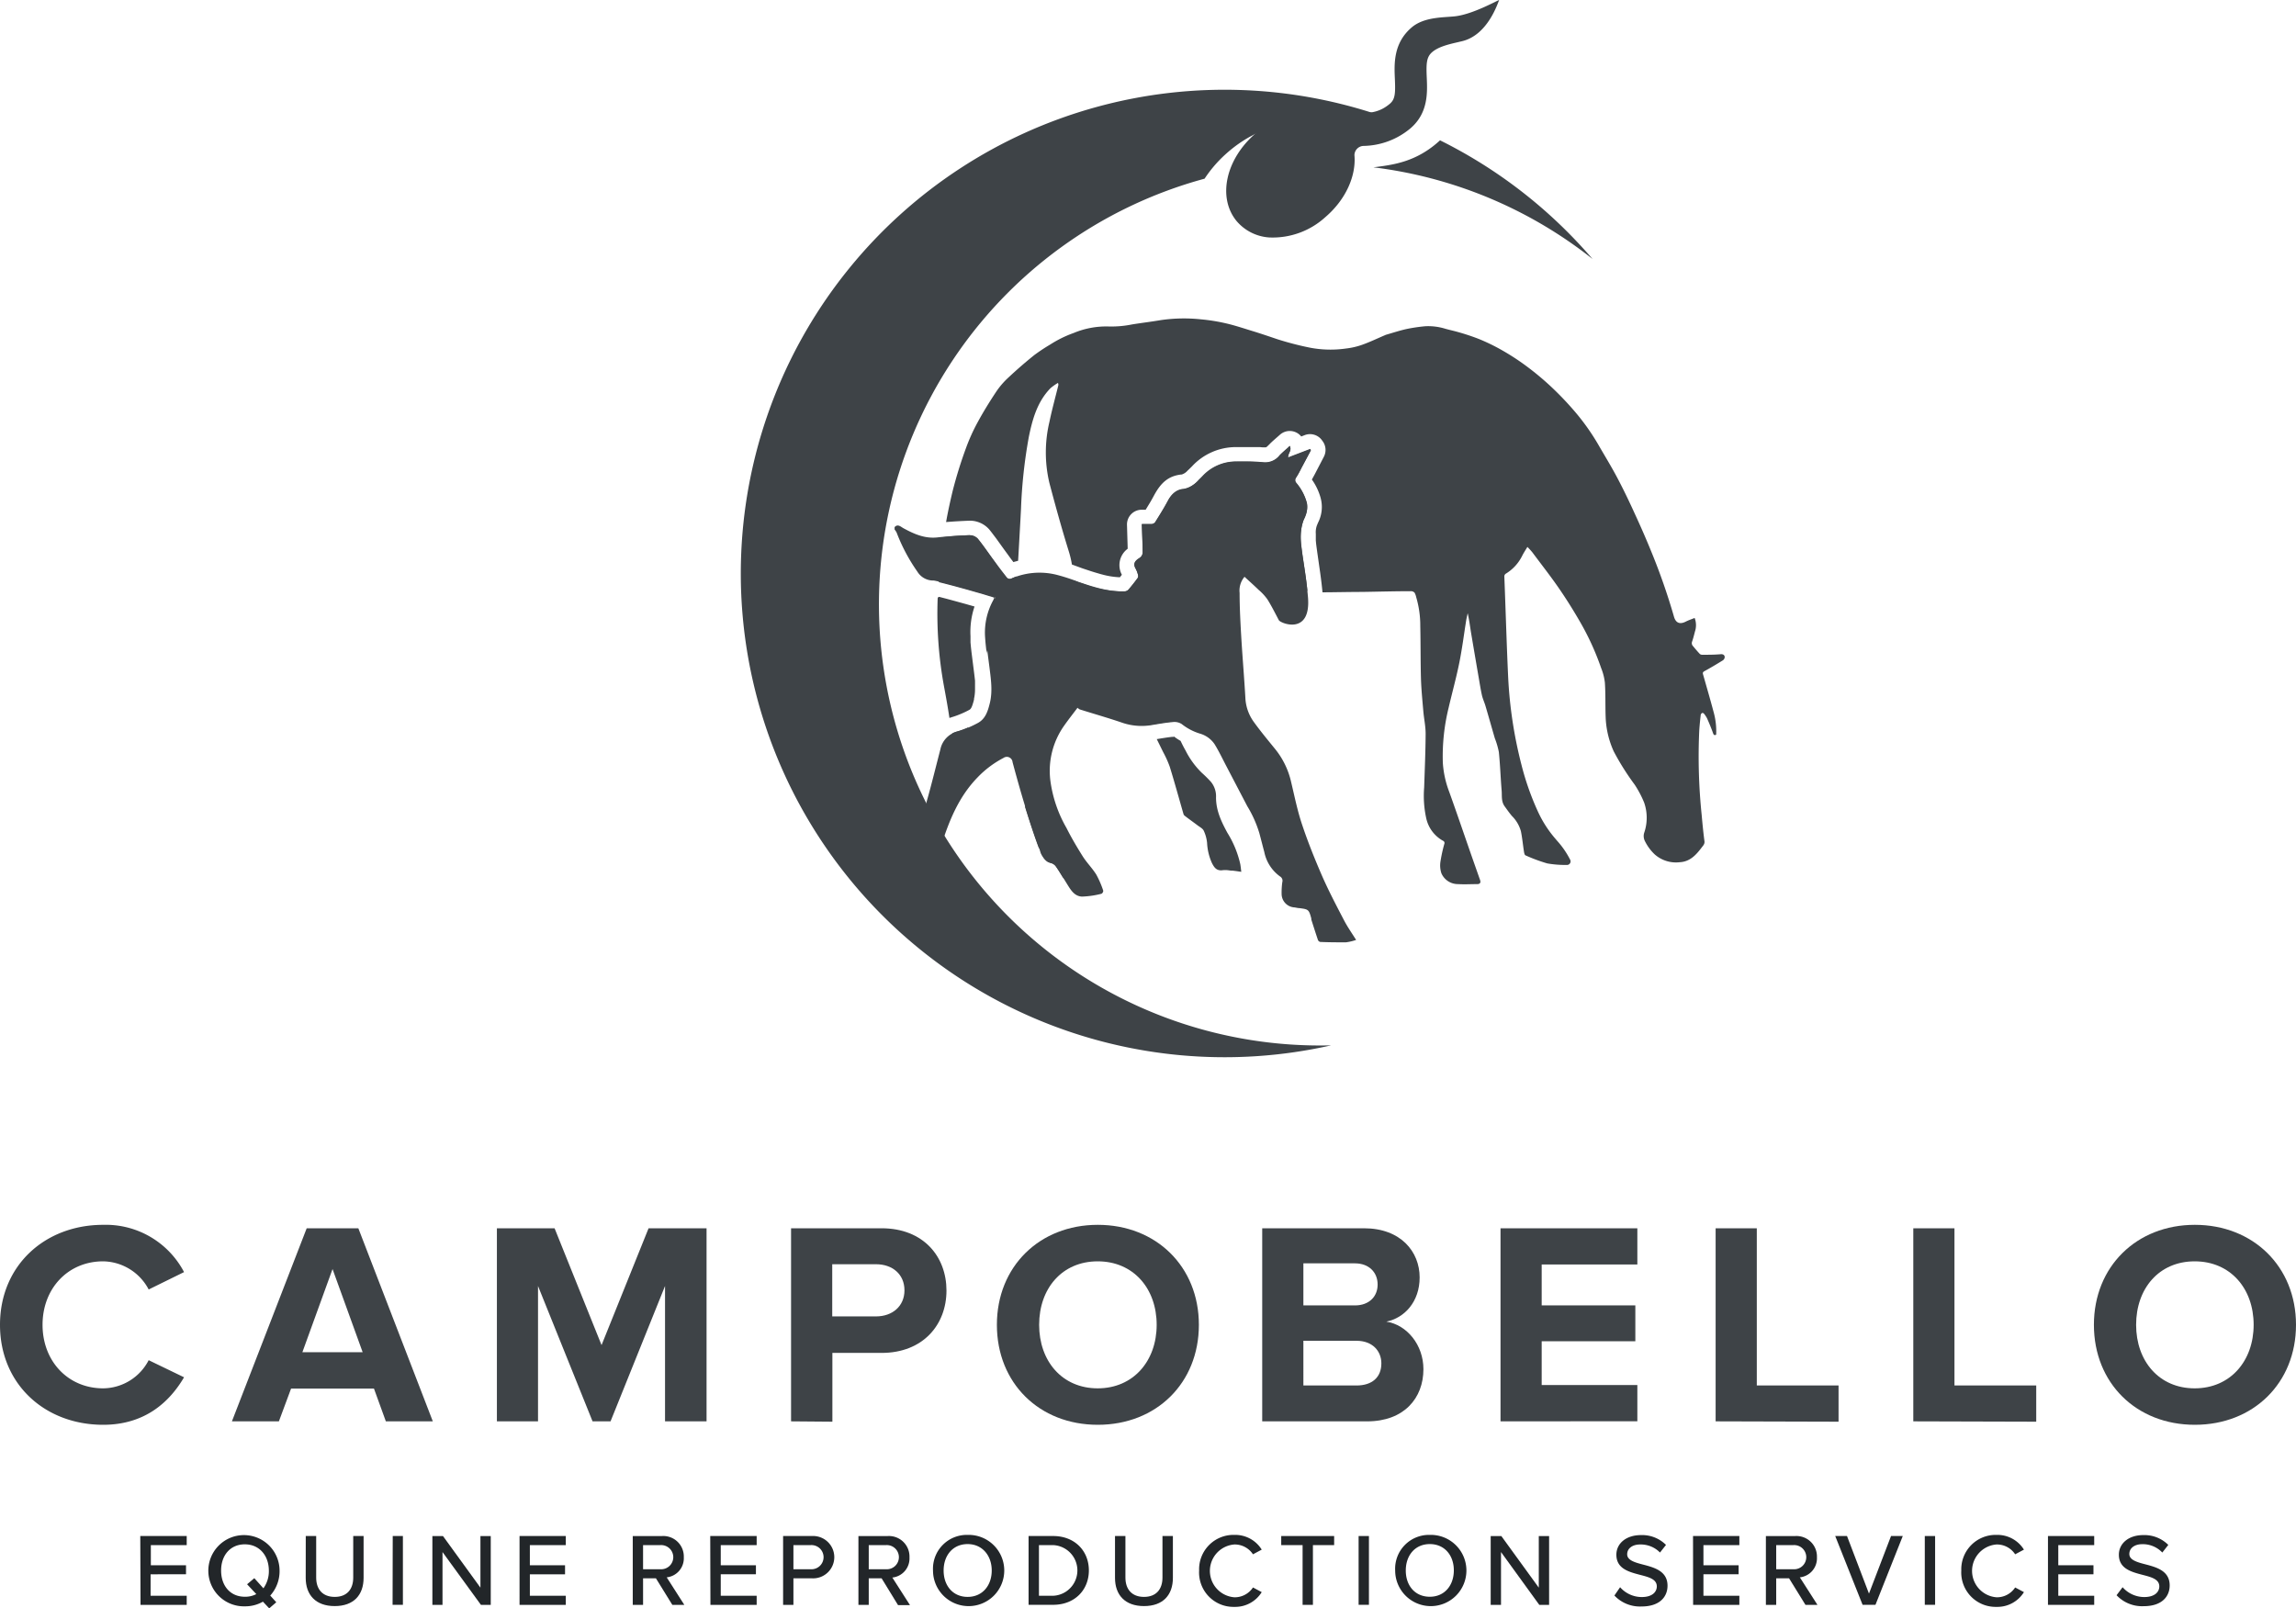<svg xmlns="http://www.w3.org/2000/svg" viewBox="0 0 467.29 327.36"><defs><style>.cls-1,.cls-2{fill:#3e4347;}.cls-1{fill-rule:evenodd;}.cls-3{isolation:isolate;}.cls-4{fill:#222629;}</style></defs><g id="Layer_2" data-name="Layer 2"><g id="Layer_1-2" data-name="Layer 1"><g id="CERS_1color" data-name="CERS 1color"><g id="Group"><path id="Combined-Shape" class="cls-1" d="M262.49,90.73a1.26,1.26,0,0,1,0,1.18l-.12.28a2,2,0,0,0-.21.9l4.49-1.72.15.22-1.86,3.48c-.3.56-.57,1.13-.89,1.67l-.25.39a.85.85,0,0,0,.06,1.15l.07.1a10.45,10.45,0,0,1,2.06,4,4.14,4.14,0,0,1-.29,2.48l-.17.41-.17.42a10.83,10.83,0,0,0-.51,5.37l.07.6.08.62.14,1,.49,3.27.17,1.23.06.43.1.87.06.45.07.75A12.32,12.32,0,0,1,263.2,119c-.57-.34-1.2-.6-1.77-1-2-1.22-4-2.46-6-3.71-1.24-.77-2.45-1.6-3.69-2.36-.94-.58-1.91-1.13-2.88-1.65a.72.72,0,0,0-1.11.65A28.79,28.79,0,0,1,245.1,122c-1.47,3.33-3.11,6.59-4.62,9.9a26.74,26.74,0,0,0-2.74,8.81,13.44,13.44,0,0,0,.83,6.16h.1c-.85.07-1.71.19-2.56.33l-1.7.28-.51.07-.31-.63-2.68-5.33c-.19-.38-.39-.74-.58-1.12-.34-.71.08-1.36.24-2,.48-2,1.09-3.93,1.51-5.91a13.49,13.49,0,0,0-.1-6.12,13.67,13.67,0,0,0-1.27.71c-1.07.77-2.17,1.52-3.18,2.38-1.37,1.16-2.69,2.38-4,3.62a34.6,34.6,0,0,0-2.57,2.71,37.93,37.93,0,0,0-2.75,3.59,51.07,51.07,0,0,0-2.59,4.48,24.88,24.88,0,0,0-2.4,7.93,30.12,30.12,0,0,0,.4,8.53c.43,2.89.88,5.77,1.42,8.64a39.15,39.15,0,0,0,2.46,7.74c.49,1.17,1,2.32,1.58,3.62-.47.05-1.57-.75-2.78-1.82-.46-.77-.93-1.53-1.44-2.26a1.86,1.86,0,0,0-1-.68,2.44,2.44,0,0,1-.77-.32,16,16,0,0,1-1.13-1.38l-.1-.24-.14-.35h0v0a.79.79,0,0,0-.08-.49l-.27-.39-.27-.73c-.89-2.46-1.7-5-2.47-7.45,1.05-4.32,1.08-8.76,1.13-13.19.05-4.06.07-8.13.16-12.19,0-1.31.28-2.62.37-3.93.06-.73.72-.88,1.13-1.2a15.59,15.59,0,0,0,3.94-4.73,25.1,25.1,0,0,0,2.95-9.48c.05-.49.09-1,.1-1.46l.58.21.57.2,1,.34a23.68,23.68,0,0,0,8.29,1.56,1.24,1.24,0,0,0,.81-.34c.66-.77,1.29-1.57,1.89-2.39a.81.81,0,0,0,.07-.65,6,6,0,0,0-.35-1l-.12-.24c-.5-.88-.31-1.45.54-2l.15-.1a1.39,1.39,0,0,0,.73-1.27l-.17-5.69h1.17q.42,0,.84,0a1,1,0,0,0,.68-.33c.66-1.07,1.33-2.13,1.95-3.21l.66-1.2a4.13,4.13,0,0,1,2.86-2.39l.23,0A5.51,5.51,0,0,0,244,97.62l.36-.35.34-.35a9.29,9.29,0,0,1,6.81-3h2.11a31.6,31.6,0,0,1,3.51.16,3.72,3.72,0,0,0,3.31-1.45c.26-.26.52-.5.79-.75l.83-.73ZM244.43,65a37.33,37.33,0,0,1,5.15.83c1.78.41,3.52,1,5.26,1.53s3.4,1.1,5.09,1.67a62.07,62.07,0,0,0,6.76,1.75,22.17,22.17,0,0,0,7.22.16,15,15,0,0,0,3.37-.78c1.56-.56,3.06-1.28,4.58-1.93a1.62,1.62,0,0,1,.28-.11c1.4-.4,2.78-.86,4.2-1.17a34.24,34.24,0,0,1,3.77-.55,11.84,11.84,0,0,1,4.1.53l.72.19.37.09A45.08,45.08,0,0,1,301,69a40,40,0,0,1,5,2.46,48.27,48.27,0,0,1,4.9,3.24,57.33,57.33,0,0,1,4.86,4.08,63.45,63.45,0,0,1,4.67,4.89,45.68,45.68,0,0,1,4.86,6.83c1.34,2.32,2.75,4.61,4,7s2.32,4.62,3.4,7c1.17,2.53,2.29,5.08,3.34,7.66a129.17,129.17,0,0,1,4.67,13.38c.36,1.25,1.18,1.59,2.36,1,.58-.3,1.2-.5,1.84-.76a4.07,4.07,0,0,1,.06,2.77c-.18.7-.35,1.4-.59,2.07a.86.86,0,0,0,.22.91c.44.54.89,1.07,1.37,1.58a.78.78,0,0,0,.53.16c1.27,0,2.53,0,3.79-.12.49,0,.71.22.74.58a.86.86,0,0,1-.37.67c-1.24.77-2.5,1.52-3.78,2.22-.41.23-.31.47-.22.78.71,2.5,1.44,5,2.1,7.49a14.46,14.46,0,0,1,.53,4.65c-.34.15-.49.1-.63-.3-.35-1-.77-2-1.21-3a5,5,0,0,0-.66-1,.39.39,0,0,0-.35-.12.59.59,0,0,0-.29.37c-.12,1.05-.23,2.11-.3,3.16a115,115,0,0,0,.49,17.21c.16,1.79.33,3.58.57,5.37.07.58-.3.91-.56,1.26-1.13,1.49-2.36,2.88-4.44,3a6.52,6.52,0,0,1-5.13-1.59,9.52,9.52,0,0,1-2-2.72,2.25,2.25,0,0,1-.14-1.67,9.4,9.4,0,0,0,0-6.13,20.87,20.87,0,0,0-1.94-3.68,52,52,0,0,1-4.25-6.75,18.34,18.34,0,0,1-1.65-6.94c-.09-2.36,0-4.73-.16-7.08a11.28,11.28,0,0,0-.75-2.93,53.89,53.89,0,0,0-4.46-9.7c-1.36-2.35-2.82-4.66-4.37-6.89s-3.44-4.65-5.19-7a13.9,13.9,0,0,0-1-1.09c-.37.63-.76,1.2-1.06,1.81a8.87,8.87,0,0,1-3.27,3.6.67.67,0,0,0-.36.67c.27,6.83.46,13.67.78,20.51a88.68,88.68,0,0,0,2.7,17.74,55,55,0,0,0,3.32,9.46,23.16,23.16,0,0,0,3.32,5.29l.6.71a17.56,17.56,0,0,1,2.65,3.83.73.73,0,0,1-.69,1.11,21.39,21.39,0,0,1-3.94-.31,33.1,33.1,0,0,1-4.45-1.65c-.16-.07-.25-.45-.29-.71-.22-1.39-.35-2.81-.63-4.19a7,7,0,0,0-1.82-3.1c-.54-.63-1-1.3-1.51-2-.7-1-.5-2.11-.59-3.19-.22-2.61-.3-5.23-.57-7.84a16.19,16.19,0,0,0-.82-2.8c-.64-2.2-1.26-4.41-1.91-6.61-.21-.7-.53-1.38-.7-2.09-.27-1.21-.46-2.43-.67-3.65q-.8-4.63-1.58-9.27c-.2-1.26-.36-2.53-.66-3.83-.11.54-.25,1.07-.33,1.61l-.22,1.41h0l-.42,2.82c-.22,1.41-.45,2.82-.73,4.22-.62,3.07-1.46,6.09-2.17,9.14a41.23,41.23,0,0,0-1.19,11.23,20.13,20.13,0,0,0,1.3,5.93c1.63,4.54,3.18,9.11,4.77,13.66l1.51,4.29c.18.51,0,.82-.55.83-1.31,0-2.61.08-3.91,0a3.66,3.66,0,0,1-3.41-2.2,5.08,5.08,0,0,1-.18-2.46,30.55,30.55,0,0,1,.77-3.51.49.49,0,0,0-.28-.66,6.92,6.92,0,0,1-3.39-4.54,21.22,21.22,0,0,1-.43-6.31c.12-3.64.28-7.28.3-10.92,0-1.53-.33-3-.47-4.59-.19-2.21-.41-4.42-.48-6.63-.1-3.58-.06-7.16-.14-10.75a20.42,20.42,0,0,0-.82-5.8,3.5,3.5,0,0,0-.34-.94,1,1,0,0,0-.68-.31c-3.36,0-6.71.1-10.06.15-2.67,0-5.34.07-8,.08l.05.59c-.12-1.48-.29-2.88-.5-4.42l-.59-4.13-.17-1.23-.08-.63-.07-.72,0-.46,0-.28v-.59A4.19,4.19,0,0,1,268,107l.25-.61a7,7,0,0,0,.61-4.71l-.09-.37A12.06,12.06,0,0,0,267.27,98l-.27-.4.55-1L269.42,93a3,3,0,0,0-.18-3.13l-.16-.22-.11-.15a3,3,0,0,0-3.42-.94l-.72.28-.1-.12a3,3,0,0,0-4.25-.22l-1.14,1-.38.34-.34.32-.31.32-.21.2-.16.16c-.18.17-.27.21-.38.21h-.08l-.54,0L256.4,91l-.28,0-.57,0-.61,0-.65,0h-2.76a12.16,12.16,0,0,0-8.93,3.92l-.61.6-.3.28a2.6,2.6,0,0,1-1.18.78h-.08c-2.62.29-4.11,1.65-5.46,4.08l-.35.64-.21.38-.34.59-.4.66-.5.82h-.8a3,3,0,0,0-3,3.09l.14,4.84-.1.09a4.14,4.14,0,0,0-1.13,5.13l.05.09-.4.5h-.14a15.79,15.79,0,0,1-3.21-.49l-.57-.15-.62-.18-.65-.19-.7-.22-.75-.25-.91-.3-.47-.17-1.31-.48-.44-.16a19.71,19.71,0,0,0-.63-2.66c-1.43-4.61-2.72-9.26-3.95-13.93a26.91,26.91,0,0,1,0-12.43c.52-2.5,1.21-5,1.81-7.44a.73.73,0,0,0-.08-.5A11.8,11.8,0,0,0,213.81,79c-2.68,2.75-3.67,6.27-4.41,9.88a101.61,101.61,0,0,0-1.6,14.65l-.11,2.11h0c-.16,2.83-.31,5.66-.48,8.5l-1,.27,0-.06q-.51-.66-1-1.35l-.85-1.16-1.58-2.2-.56-.74-.37-.49-.37-.47a1.83,1.83,0,0,1-.13-.16,5.25,5.25,0,0,0-4-1.8c-1.6.06-3.2.15-4.8.28.38-2.15.85-4.29,1.36-6.41a87.61,87.61,0,0,1,2.68-8.62A38.37,38.37,0,0,1,199,85.9c1.15-2.12,2.43-4.18,3.77-6.2a16.14,16.14,0,0,1,2.48-2.87q2.55-2.39,5.28-4.58a37.36,37.36,0,0,1,3.22-2.13,23.32,23.32,0,0,1,4.78-2.35,17.24,17.24,0,0,1,7.11-1.32,21.16,21.16,0,0,0,4.78-.42c1.93-.31,3.87-.54,5.8-.87A32.65,32.65,0,0,1,244.43,65Zm-5.5,84.9.27.21a12.32,12.32,0,0,0,1.08.69c.31.66.63,1.3,1,1.94a16.89,16.89,0,0,0,3.32,4.56,24,24,0,0,1,1.89,1.88,4.64,4.64,0,0,1,1,3.14c0,2.67,1.09,4.94,2.32,7.2a20.57,20.57,0,0,1,2.62,6.38c.08.47.13.94.2,1.55-.65-.09-1.21-.18-1.77-.24l-.3,0h0l-.6-.08a4.76,4.76,0,0,0-1.19,0c-1.19.13-1.65-.57-2.1-1.44a11.28,11.28,0,0,1-1-4.15,7.76,7.76,0,0,0-.68-2.46c-.21-.45-.79-.74-1.23-1.07-.88-.67-1.79-1.3-2.68-2a.73.73,0,0,1-.23-.39c-.92-3.18-1.79-6.37-2.77-9.54a21.47,21.47,0,0,0-1.35-3l-1.3-2.64,1.09-.18,1.13-.17.38-.05.51-.06.34,0ZM195,156c0,.14-.23.24-.36.36-.15-.16-.4-.31-.43-.49a7.58,7.58,0,0,1-.09-1.43c0-1.74-.13-3.47-.31-5.18a6.4,6.4,0,0,1,.84-.34l.25-.07a18.41,18.41,0,0,0,2.21-.82Q196.07,152,195,156Zm-4-34.51.17,0,1.43.37,1.66.45,2.29.63,1.79.51-.06.18a16.07,16.07,0,0,0-.76,5.84l0,.65,0,.64.08.88.11,1,.19,1.52.36,2.84.08.66.1.89,0,.53a2.11,2.11,0,0,1,0,.25l0,.46v.43a9.24,9.24,0,0,1-.13,1.64l-.07.33,0,.17-.11.44-.11.37-.1.32c-.21.62-.4.87-.65,1a19.35,19.35,0,0,1-3.16,1.36l-.23.07-.65.21c-.31-2.11-.69-4.2-1.08-6.3a81.94,81.94,0,0,1-1.31-18.09Zm13.79-4a.82.82,0,0,0,1.11.25q.53-.24,1-.42c-.06.91-.12,1.83-.19,2.74a48.74,48.74,0,0,1-1.92,11.38,43.23,43.23,0,0,1-1.86,4.32c-.13.29-.27.58-.4.86-.78-.25-.85-.35-.62-1.1a49.18,49.18,0,0,0,1.82-10.55c.2-2.69.33-5.39.31-8.09v-.31Zm-7.41-8.52a2.27,2.27,0,0,1,1.58.7c.57.71,1.11,1.44,1.65,2.18l1.06,1.48.54.74.71,1a78.54,78.54,0,0,1-.62,8.25c-.42,3.17-.85,6.36-1.47,9.51l0,.29c-.15-1.23-.29-2.47-.36-3.71a13.73,13.73,0,0,1,1.69-7.27,3.15,3.15,0,0,0,.19-.49l-.46-.16-.81-.24-1.21-.37-1.24-.35-1.78-.51-2.58-.71-2.19-.57-1-.25c.15-2.78.38-5.55.73-8.31l.11-.83C193.85,109.1,195.64,109,197.44,108.93Z"/><path id="Fill-1-Copy" class="cls-1" d="M183.88,107.52c2.14,1.16,4.29,2.13,6.84,1.87q3.34-.36,6.72-.46a2.27,2.27,0,0,1,1.58.7c1.15,1.41,2.16,2.93,3.25,4.4q1.26,1.73,2.58,3.42a.82.82,0,0,0,1.11.25,14.35,14.35,0,0,1,9-.73,38.36,38.36,0,0,1,4.59,1.49c3,1,6,2,9.29,1.9a1.24,1.24,0,0,0,.81-.34c.66-.77,1.29-1.57,1.89-2.39a.81.81,0,0,0,.07-.65,5.1,5.1,0,0,0-.47-1.25c-.53-.93-.28-1.51.69-2.14a1.39,1.39,0,0,0,.73-1.27c0-1.86-.11-3.72-.17-5.69.6,0,1.31,0,2,0a1,1,0,0,0,.68-.33c.83-1.33,1.67-2.66,2.4-4s1.57-2.6,3.3-2.79,2.86-1.44,4-2.53a9.29,9.29,0,0,1,6.81-3,52.67,52.67,0,0,1,5.62.16,3.72,3.72,0,0,0,3.31-1.45c.64-.64,1.34-1.22,2-1.86.46.87-.41,1.48-.36,2.36l4.49-1.72.15.22-1.86,3.48a20.48,20.48,0,0,1-1.14,2.06.91.91,0,0,0,.13,1.25,10.45,10.45,0,0,1,2.06,4,5.27,5.27,0,0,1-.63,3.31c-1.51,3.7.16,7.8.85,15.71s-5.59,5.37-5.92,4.74c-.76-1.43-1.48-2.89-2.34-4.26a10.76,10.76,0,0,0-1.78-1.92c-.93-.9-1.89-1.76-2.87-2.66a4.33,4.33,0,0,0-1,3.28c0,3.07.17,6.14.35,9.2.24,4,.59,8.07.82,12.1a9.06,9.06,0,0,0,1.68,4.91c1.37,1.9,2.87,3.71,4.35,5.53a16.4,16.4,0,0,1,3.29,6.77c.69,2.88,1.27,5.8,2.21,8.6,1.18,3.55,2.57,7,4.07,10.46,1.35,3.08,2.92,6.07,4.48,9.06.69,1.33,1.57,2.58,2.46,4a10.27,10.27,0,0,1-2.07.49c-1.74,0-3.48,0-5.22-.08a.67.67,0,0,1-.47-.38c-.47-1.39-.91-2.78-1.36-4.18,0-.07,0-.15,0-.23-.49-1.79-.56-1.85-2.4-2.09-.39,0-.78-.14-1.17-.16a2.76,2.76,0,0,1-2.47-2.7,15.17,15.17,0,0,1,.14-2.43,1,1,0,0,0-.45-1.15,8.11,8.11,0,0,1-3.22-5c-.34-1.26-.66-2.54-1-3.81a23.42,23.42,0,0,0-2.46-5.5l-4.18-8c-.82-1.55-1.56-3.14-2.48-4.63a5.41,5.41,0,0,0-3-2.15,11.25,11.25,0,0,1-3.7-1.95,2.75,2.75,0,0,0-1.81-.39c-1.43.12-2.85.38-4.26.61a12.23,12.23,0,0,1-5.91-.44c-2.9-1-5.84-1.83-8.76-2.75a2,2,0,0,1-.45-.33c-.94,1.25-1.89,2.45-2.77,3.71a15.9,15.9,0,0,0-2.77,11,26.1,26.1,0,0,0,3.3,9.76c1,2,2.13,3.9,3.31,5.78.82,1.29,1.94,2.4,2.75,3.7a19.32,19.32,0,0,1,1.42,3.29.75.75,0,0,1-.35.61,18.15,18.15,0,0,1-4,.58c-1.6-.08-2.35-1.49-3.11-2.71s-1.39-2.31-2.16-3.42a1.86,1.86,0,0,0-1-.68c-1.33-.33-1.79-1.34-2.21-2.46-2.22-5.93-4-12-5.63-18.09a1.17,1.17,0,0,0-1.85-.86,20.23,20.23,0,0,0-5.31,4c-3.8,3.92-5.76,8.79-7.36,13.85a30.79,30.79,0,0,0-1.68,9.82c0,2.18.3,4.35.42,6.53a2,2,0,0,1-2.81,2.11,7.63,7.63,0,0,1-2.21-1.15,2.06,2.06,0,0,1-.63-1.26c-.3-2,.4-3.83.64-5.75a31.62,31.62,0,0,0,.07-4.77,3.48,3.48,0,0,0-.45-1.16,4.32,4.32,0,0,1,.35-3.43c2.73-6.64,4.33-13.62,6.13-20.54a4.73,4.73,0,0,1,3.62-3.67,22,22,0,0,0,3.92-1.65c1.63-.83,2.12-2.46,2.52-4.07.6-2.43.23-4.86-.07-7.29-.27-2.16-.6-4.32-.72-6.49a13.73,13.73,0,0,1,1.69-7.27,3.15,3.15,0,0,0,.19-.49c-2.33-.79-11.94-3.45-12.55-3.43a3.78,3.78,0,0,1-3.29-1.82,36.11,36.11,0,0,1-4.21-7.93,3.71,3.71,0,0,0-.42-.64v-.47C182.71,106.56,183.33,107.22,183.88,107.52Z"/><path id="Combined-Shape-2" data-name="Combined-Shape" class="cls-1" d="M282.84,24.18l0,0a23.79,23.79,0,0,1-3.9.68A29.94,29.94,0,0,0,273.3,26a8.63,8.63,0,0,1-4.08,0,14.17,14.17,0,0,0-4.15-.83c-5.32-.28-11,2-15.68,6.26a25.93,25.93,0,0,0-4.23,4.94,89.78,89.78,0,0,0,25.75,176.4A98.46,98.46,0,1,1,282.84,24.18Zm10.24,4.38.32.16A98.5,98.5,0,0,1,319,47.19c1.79,1.79,3.49,3.63,5.12,5.52a89.41,89.41,0,0,0-44.57-18.65A2.83,2.83,0,0,1,280,34C283.48,33.53,288.28,33,293.08,28.56Z"/><path id="Path-Copy-2" class="cls-2" d="M255.57,27.13c-6.12,5.24-7.83,13.08-3.89,17.87a9.54,9.54,0,0,0,6.61,3.33,15.91,15.91,0,0,0,11.43-4.12c4.2-3.59,6.31-8.42,5.94-12.64a1.91,1.91,0,0,1,1.84-1.87,15.26,15.26,0,0,0,9.55-3.57c3.65-3.12,3.46-7.29,3.33-10.34-.13-2.9-.06-4.19,1.11-5.19s3-1.5,4.9-1.94l1.15-.27c5.39-1.26,7.37-8.07,7.58-8.38,0,0,0,0,0,0-.26,0-5.31,2.9-9,3.31-2.33.26-6.27.09-8.82,2.27-3.74,3.19-3.55,7.42-3.41,10.51.12,2.84.07,4.08-1,5-2,1.69-3.7,1.84-5.88,2a20.81,20.81,0,0,0-4.05.67,6.26,6.26,0,0,1-2.94-.08,10.25,10.25,0,0,0-3-.7,15.88,15.88,0,0,0-11.43,4.11Z"/></g><g id="Group-2"><g id="CAMPOBELLO" class="cls-3"><g class="cls-3"><path class="cls-2" d="M0,269.65c0-12.09,9.15-20.35,21-20.35a18,18,0,0,1,16.46,9.62l-7.2,3.54A10.66,10.66,0,0,0,21,256.73c-7.14,0-12.34,5.49-12.34,12.92s5.2,12.93,12.34,12.93a10.54,10.54,0,0,0,9.26-5.73l7.2,3.48C34.58,285.23,29.62,290,21,290,9.15,290,0,281.75,0,269.65Z"/><path class="cls-2" d="M78.53,289.3l-2.42-6.67H59.24l-2.48,6.67H47.2L62.42,250H72.93L88.09,289.3Zm-10.85-31-6.14,16.93H73.81Z"/><path class="cls-2" d="M135.35,289.3V261.75L124.26,289.3H120.6l-11.1-27.55V289.3h-8.37V250h11.74l9.56,23.78L132,250h11.8V289.3Z"/></g><g class="cls-3"><path class="cls-2" d="M161,289.3V250h18.41c8.56,0,13.22,5.78,13.22,12.68s-4.72,12.69-13.22,12.69h-10v14Zm23.08-26.67c0-3.3-2.48-5.31-5.79-5.31h-8.91v10.62h8.91C181.6,267.94,184.08,265.88,184.08,262.63Z"/><path class="cls-2" d="M202.89,269.65c0-11.86,8.68-20.35,20.54-20.35S244,257.79,244,269.65,235.35,290,223.43,290,202.89,281.51,202.89,269.65Zm32.52,0c0-7.37-4.72-12.92-12-12.92s-11.92,5.55-11.92,12.92,4.66,12.93,11.92,12.93S235.41,277,235.41,269.65Z"/></g><g class="cls-3"><path class="cls-2" d="M256.89,289.3V250H277.6c7.5,0,11.33,4.78,11.33,10,0,4.95-3.07,8.26-6.78,9,4.19.65,7.55,4.73,7.55,9.68,0,5.9-3.95,10.62-11.45,10.62Zm23.49-27.85c0-2.48-1.77-4.31-4.61-4.31h-10.5v8.56h10.5C278.61,265.7,280.38,263.93,280.38,261.45Zm.76,16.05c0-2.48-1.77-4.6-5.07-4.6h-10.8V282h10.8C279.26,282,281.14,280.33,281.14,277.5Z"/><path class="cls-2" d="M305.39,289.3V250h27.85v7.37H313.77v8.32h19.06V273H313.77v8.91h19.47v7.37Z"/><path class="cls-2" d="M349.17,289.3V250h8.38v32h16.64v7.37Z"/><path class="cls-2" d="M389.4,289.3V250h8.38v32h16.64v7.37Z"/><path class="cls-2" d="M426.16,269.65c0-11.86,8.68-20.35,20.54-20.35s20.59,8.49,20.59,20.35S458.61,290,446.7,290,426.16,281.51,426.16,269.65Zm32.51,0c0-7.37-4.72-12.92-12-12.92s-11.92,5.55-11.92,12.92,4.66,12.93,11.92,12.93S458.67,277,458.67,269.65Z"/></g></g><g id="Equine-Reproduction" class="cls-3"><g class="cls-3"><path class="cls-4" d="M28.55,312.64H38v1.85h-7.3v4.1h7.16v1.84H30.65v4.37H38v1.85h-9.4Z"/><path class="cls-4" d="M55,324.76l1.23,1.36-1.44,1.24L53.51,326a7.21,7.21,0,0,1-3.67.95,7.25,7.25,0,1,1,7.06-7.24A7.41,7.41,0,0,1,55,324.76Zm-2.84-.3-1.87-2,1.47-1.24,1.85,2.06a5.93,5.93,0,0,0,1.11-3.57c0-3.09-1.93-5.38-4.89-5.38S45,316.57,45,319.66,46.84,325,49.84,325A4.87,4.87,0,0,0,52.17,324.46Z"/><path class="cls-4" d="M62.23,312.64h2.12v8.46c0,2.4,1.32,3.93,3.78,3.93s3.76-1.53,3.76-3.93v-8.46H74v8.51c0,3.48-2,5.75-5.88,5.75s-5.9-2.29-5.9-5.73Z"/><path class="cls-4" d="M79.93,312.64H82v14h-2.1Z"/><path class="cls-4" d="M90.06,315.9v10.75H88v-14h2.16l7.62,10.5v-10.5h2.1v14h-2Z"/><path class="cls-4" d="M105.74,312.64h9.41v1.85h-7.31v4.1H115v1.84h-7.16v4.37h7.31v1.85h-9.41Z"/><path class="cls-4" d="M133.5,321.25h-2.62v5.4h-2.1v-14h5.9a4.17,4.17,0,0,1,4.49,4.31,3.9,3.9,0,0,1-3.48,4.09l3.59,5.61h-2.44Zm.91-6.76h-3.53v4.91h3.53a2.46,2.46,0,1,0,0-4.91Z"/><path class="cls-4" d="M144.55,312.64H154v1.85h-7.31v4.1h7.16v1.84h-7.16v4.37H154v1.85h-9.41Z"/><path class="cls-4" d="M159.38,312.64h5.9a4.31,4.31,0,1,1,0,8.61h-3.8v5.4h-2.1Zm5.62,1.85h-3.52v4.91H165a2.46,2.46,0,1,0,0-4.91Z"/><path class="cls-4" d="M179.43,321.25h-2.62v5.4h-2.1v-14h5.9A4.18,4.18,0,0,1,185.1,317a3.9,3.9,0,0,1-3.49,4.09l3.59,5.61h-2.43Zm.9-6.76h-3.52v4.91h3.52a2.46,2.46,0,1,0,0-4.91Z"/><path class="cls-4" d="M196.94,312.41a7.25,7.25,0,1,1-7.05,7.25A6.89,6.89,0,0,1,196.94,312.41Zm0,1.87c-3,0-4.89,2.29-4.89,5.38s1.89,5.37,4.89,5.37,4.9-2.31,4.9-5.37S199.9,314.28,196.94,314.28Z"/><path class="cls-4" d="M209.34,312.64h5c4.37,0,7.27,3,7.27,7s-2.9,7-7.27,7h-5Zm5,12.16a5.16,5.16,0,0,0,0-10.31h-2.89V324.8Z"/><path class="cls-4" d="M226.93,312.64h2.12v8.46c0,2.4,1.33,3.93,3.78,3.93s3.76-1.53,3.76-3.93v-8.46h2.12v8.51c0,3.48-2,5.75-5.88,5.75s-5.9-2.29-5.9-5.73Z"/><path class="cls-4" d="M244.05,319.66a7,7,0,0,1,7.18-7.25,6.34,6.34,0,0,1,5.56,3l-1.78.95a4.44,4.44,0,0,0-3.78-2,5.39,5.39,0,0,0,0,10.75,4.44,4.44,0,0,0,3.78-2l1.78.95a6.34,6.34,0,0,1-5.56,3A7,7,0,0,1,244.05,319.66Z"/><path class="cls-4" d="M265.11,314.49h-4.35v-1.85h10.77v1.85h-4.32v12.16h-2.1Z"/><path class="cls-4" d="M276.51,312.64h2.1v14h-2.1Z"/><path class="cls-4" d="M291,312.41a7.25,7.25,0,1,1-7.05,7.25A6.89,6.89,0,0,1,291,312.41Zm0,1.87c-3,0-4.89,2.29-4.89,5.38S288,325,291,325s4.89-2.31,4.89-5.37S294,314.28,291,314.28Z"/><path class="cls-4" d="M305.49,315.9v10.75h-2.1v-14h2.17l7.62,10.5v-10.5h2.1v14h-2Z"/><path class="cls-4" d="M329.73,323.06a5.88,5.88,0,0,0,4.41,2c2.26,0,3.06-1.15,3.06-2.16,0-1.47-1.59-1.89-3.38-2.35-2.25-.59-4.85-1.24-4.85-4.1,0-2.31,2-4,5-4a6.87,6.87,0,0,1,5.1,2l-1.22,1.55a5.48,5.48,0,0,0-4.05-1.64c-1.56,0-2.63.8-2.63,2s1.52,1.65,3.26,2.1c2.29.6,4.95,1.32,4.95,4.3,0,2.18-1.51,4.22-5.29,4.22a7.14,7.14,0,0,1-5.52-2.23Z"/><path class="cls-4" d="M344.57,312.64H354v1.85h-7.31v4.1h7.16v1.84h-7.16v4.37H354v1.85h-9.41Z"/><path class="cls-4" d="M364.12,321.25H361.5v5.4h-2.1v-14h5.9a4.17,4.17,0,0,1,4.49,4.31,3.9,3.9,0,0,1-3.48,4.09l3.59,5.61h-2.44Zm.91-6.76H361.5v4.91H365a2.46,2.46,0,1,0,0-4.91Z"/><path class="cls-4" d="M373.51,312.64h2.4l4.47,11.72,4.49-11.72h2.39l-5.56,14h-2.62Z"/><path class="cls-4" d="M391.74,312.64h2.1v14h-2.1Z"/><path class="cls-4" d="M399.17,319.66a7,7,0,0,1,7.18-7.25,6.36,6.36,0,0,1,5.57,3l-1.79.95a4.43,4.43,0,0,0-3.78-2,5.39,5.39,0,0,0,0,10.75,4.43,4.43,0,0,0,3.78-2l1.79.95a6.36,6.36,0,0,1-5.57,3A7,7,0,0,1,399.17,319.66Z"/><path class="cls-4" d="M416.81,312.64h9.41v1.85h-7.31v4.1h7.16v1.84h-7.16v4.37h7.31v1.85h-9.41Z"/><path class="cls-4" d="M432,323.06a5.88,5.88,0,0,0,4.4,2c2.27,0,3.07-1.15,3.07-2.16,0-1.47-1.6-1.89-3.38-2.35-2.25-.59-4.85-1.24-4.85-4.1,0-2.31,2-4,4.95-4a6.88,6.88,0,0,1,5.11,2l-1.22,1.55A5.48,5.48,0,0,0,436,314.3c-1.56,0-2.63.8-2.63,2s1.51,1.65,3.26,2.1c2.29.6,4.95,1.32,4.95,4.3,0,2.18-1.51,4.22-5.29,4.22a7.14,7.14,0,0,1-5.52-2.23Z"/></g></g></g></g></g></g></svg>